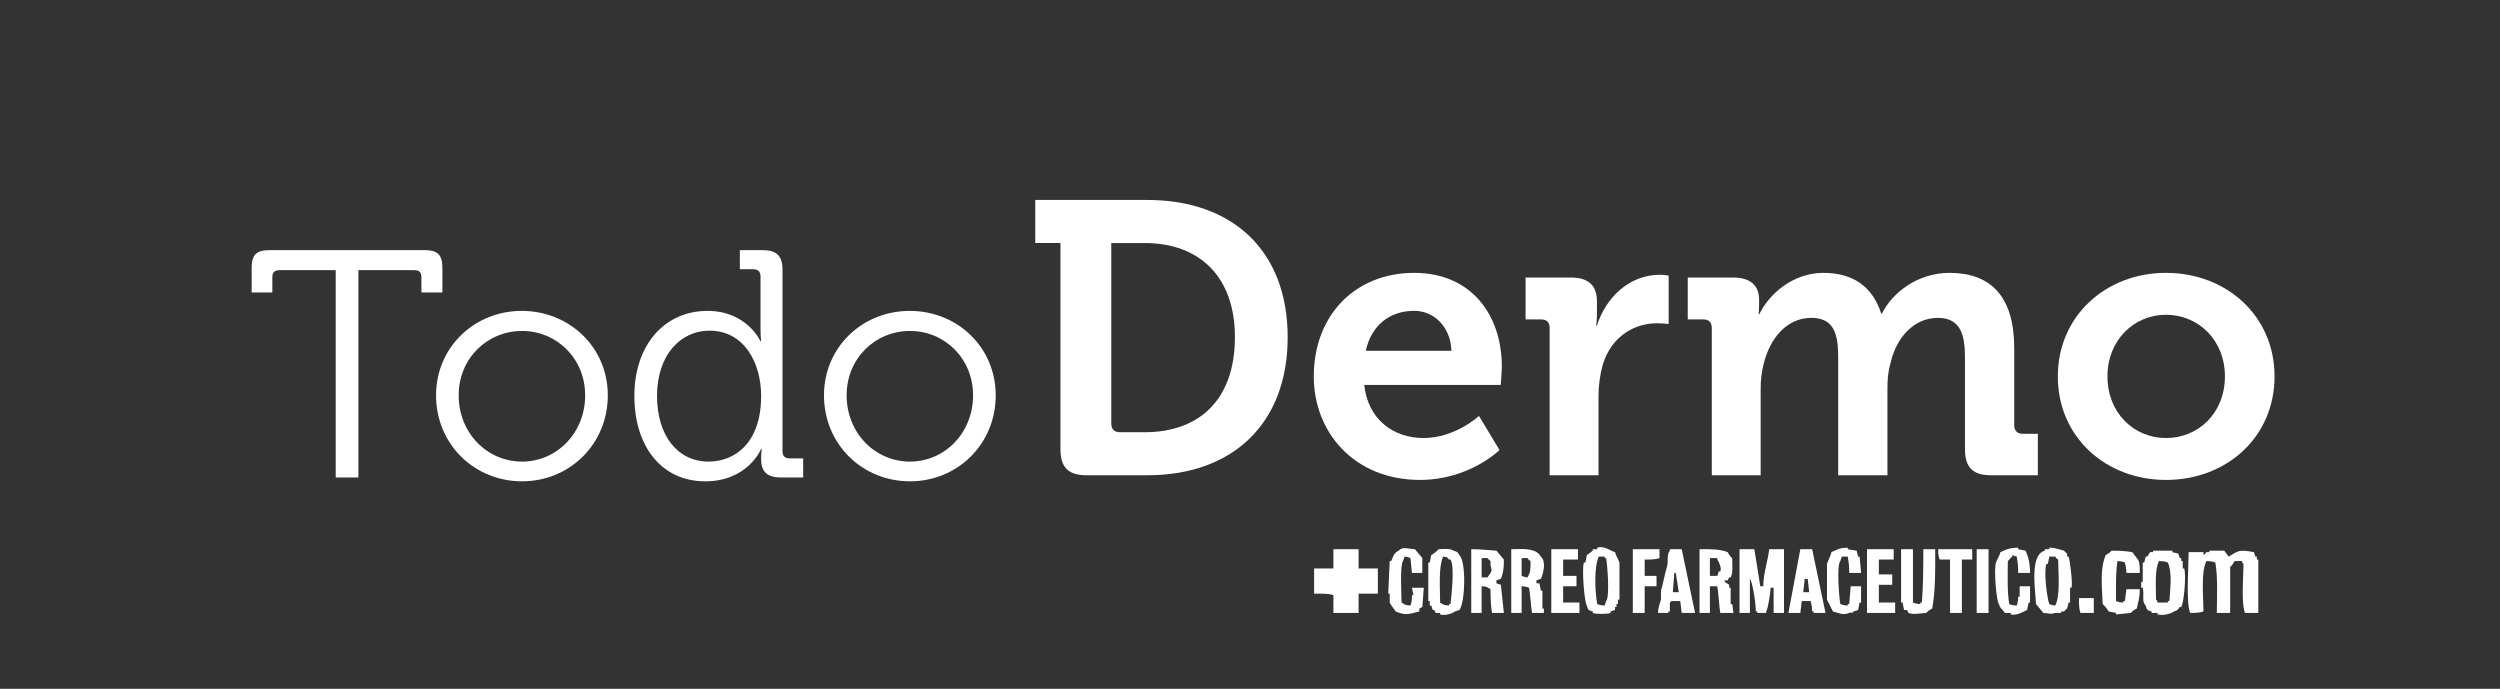 <?xml version="1.0" encoding="utf-8"?>
<!-- Generator: Adobe Illustrator 16.0.0, SVG Export Plug-In . SVG Version: 6.00 Build 0)  -->
<!DOCTYPE svg PUBLIC "-//W3C//DTD SVG 1.1//EN" "http://www.w3.org/Graphics/SVG/1.1/DTD/svg11.dtd">
<svg version="1.1" id="Capa_1" xmlns="http://www.w3.org/2000/svg" xmlns:xlink="http://www.w3.org/1999/xlink" x="0px" y="0px"
	 width="261.333px" height="72px" viewBox="0 0 261.333 72" enable-background="new 0 0 261.333 72" xml:space="preserve">
<rect x="0" y="0" width="261.333" height="72" fill="#333333" stroke="none"/>
<g>
	<path fill="#FFFFFF" d="M35.094,28.241h-5.88c-0.476,0-0.746,0.205-0.746,0.746v1.583h-2.162v-2.498
		c0-1.456,0.476-1.928,1.923-1.928h16.095c1.452,0,1.923,0.472,1.923,1.928v2.498h-2.194v-1.583c0-0.542-0.237-0.746-0.742-0.746
		h-5.848v21.668h-2.37V28.241z"/>
	<path fill="#FFFFFF" d="M54.538,32.498c4.97,0,8.997,3.789,8.997,8.824c0,5.142-4.027,8.992-8.96,8.992
		c-4.966,0-8.993-3.851-8.993-8.992C45.581,36.287,49.608,32.498,54.538,32.498z M54.574,48.252c3.617,0,6.594-2.977,6.594-6.93
		c0-3.854-2.977-6.726-6.594-6.726c-3.65,0-6.627,2.872-6.627,6.726C47.947,45.275,50.924,48.252,54.574,48.252z"/>
	<path fill="#FFFFFF" d="M73.956,32.498c4.125,0,5.544,3.181,5.544,3.181h0.064c0,0-0.064-0.574-0.064-1.286v-5.512
		c0-0.472-0.274-0.739-0.747-0.739h-1.415v-1.996h2.396c1.458,0,2.064,0.611,2.064,2.062V47.17c0,0.509,0.268,0.746,0.742,0.746
		h1.419v1.993h-2.367c-1.417,0-2.03-0.644-2.03-1.895c0-0.641,0.069-1.081,0.069-1.081h-0.069c0,0-1.38,3.381-5.846,3.381
		c-4.564,0-7.403-3.652-7.403-8.926C66.315,36.016,69.495,32.498,73.956,32.498z M79.564,41.389c0-3.445-1.756-6.824-5.408-6.824
		c-3.009,0-5.475,2.534-5.475,6.824c0,4.193,2.198,6.863,5.374,6.863C76.896,48.252,79.564,46.227,79.564,41.389z"/>
	<path fill="#FFFFFF" d="M95.092,32.498c4.97,0,8.993,3.789,8.993,8.824c0,5.142-4.023,8.992-8.958,8.992
		c-4.968,0-8.993-3.851-8.993-8.992C86.133,36.287,90.158,32.498,95.092,32.498z M95.126,48.252c3.615,0,6.592-2.977,6.592-6.93
		c0-3.854-2.977-6.726-6.592-6.726c-3.65,0-6.625,2.872-6.625,6.726C88.501,45.275,91.477,48.252,95.126,48.252z"/>
</g>
<g>
	<g>
		<path fill="#FFFFFF" d="M110.854,25.405h-2.634v-4.502h11.713c8.875,0,14.672,5.271,14.672,14.349
			c0,9.078-5.798,14.429-14.672,14.429h-6.323c-1.948,0-2.757-0.812-2.757-2.756V25.405z M117.056,45.182h2.593
			c5.757,0,9.441-3.444,9.441-9.93c0-6.402-3.768-9.847-9.441-9.847h-3.484v18.882C116.165,44.854,116.489,45.182,117.056,45.182z"
			/>
		<path fill="#FFFFFF" d="M147.833,28.523c5.917,0,9.157,4.34,9.157,9.811c0,0.608-0.116,1.902-0.116,1.902h-14.268
			c0.401,3.648,3.078,5.553,6.201,5.553c3.322,0,5.795-2.311,5.795-2.311l2.148,3.568c0,0-3.163,3.122-8.312,3.122
			c-6.847,0-11.104-4.947-11.104-10.823C137.335,32.982,141.632,28.523,147.833,28.523z M151.724,36.672
			c-0.084-2.476-1.786-4.179-3.892-4.179c-2.632,0-4.498,1.584-5.065,4.179H151.724z"/>
		<path fill="#FFFFFF" d="M161.988,34.279c0-0.608-0.326-0.891-0.891-0.891h-1.623v-4.379h4.703c1.822,0,2.757,0.772,2.757,2.514
			v1.214c0,0.772-0.082,1.3-0.082,1.3h0.082c0.93-2.96,3.401-5.313,6.564-5.313c0.444,0,0.932,0.083,0.932,0.083v5.065
			c0,0-0.528-0.079-1.256-0.079c-2.189,0-4.702,1.254-5.634,4.337c-0.285,1.012-0.444,2.145-0.444,3.362v8.188h-5.108V34.279z"/>
		<path fill="#FFFFFF" d="M178.936,34.279c0-0.608-0.323-0.891-0.891-0.891h-1.62v-4.379h4.741c1.821,0,2.716,0.851,2.716,2.309
			v0.611c0,0.445-0.043,0.891-0.043,0.891h0.082c0.976-2.026,3.445-4.296,6.688-4.296c3.121,0,5.146,1.462,6.038,4.254h0.082
			c1.093-2.224,3.771-4.254,7.054-4.254c4.297,0,6.769,2.433,6.769,7.865v8.065c0,0.567,0.321,0.892,0.892,0.892h1.578v4.336h-4.864
			c-1.943,0-2.754-0.812-2.754-2.756v-9.567c0-2.35-0.447-4.131-2.839-4.131c-2.55,0-4.375,2.145-4.944,4.739
			c-0.244,0.812-0.321,1.663-0.321,2.637v9.079h-5.149V37.357c0-2.227-0.323-4.131-2.796-4.131c-2.593,0-4.336,2.145-4.985,4.782
			c-0.202,0.809-0.323,1.66-0.323,2.594v9.079h-5.108V34.279z"/>
		<path fill="#FFFFFF" d="M226.417,28.523c6.322,0,11.349,4.498,11.349,10.823c0,6.361-5.026,10.823-11.349,10.823
			c-6.279,0-11.306-4.462-11.306-10.823C215.112,33.021,220.138,28.523,226.417,28.523z M226.417,45.789
			c3.367,0,6.161-2.593,6.161-6.443c0-3.81-2.794-6.443-6.161-6.443c-3.324,0-6.118,2.634-6.118,6.443
			C220.299,43.196,223.093,45.789,226.417,45.789z"/>
	</g>
</g>
<g>
	<g>
		<g>
			<path fill-rule="evenodd" clip-rule="evenodd" fill="#FFFFFF" d="M147.751,62.213c-0.052,0-0.104,0-0.155,0
				c-0.002,0.478-0.045,0.795-0.154,1.084c-0.668-0.035-0.525-0.095-0.93-0.31c-0.014-0.829-0.188-3.958,0.154-4.338
				c0.052-0.156,0.103-0.311,0.154-0.465c0.366,0.036,0.384,0.065,0.621,0.154c0.052,0.517,0.103,1.033,0.154,1.55
				c0.361,0,0.723,0,1.085,0c0-0.517,0-1.033,0-1.55c-0.259-0.309-0.517-0.62-0.775-0.929c-0.747-0.039-1.263-0.3-1.704,0.154
				c-0.54,0.312-0.509,0.507-0.774,1.085c-0.052,0-0.104,0-0.155,0c-0.051,1.136-0.103,2.272-0.155,3.409c0.053,0,0.104,0,0.155,0
				c0,0.309,0,0.619,0,0.929c0.09,0.246,0.476,0.675,0.62,0.93c1.143,0.473,1.389,0.253,2.479,0c0-0.104,0-0.206,0-0.309
				c0.104-0.054,0.206-0.104,0.311-0.156c0.052-0.671,0.104-1.343,0.154-2.014c-0.413,0-0.825,0-1.239,0
				C147.648,61.696,147.7,61.955,147.751,62.213z M166.964,57.255c0,0.051,0,0.103,0,0.155c-0.154,0-0.311,0-0.465,0
				c0,0.051,0,0.104,0,0.154c-0.206,0.154-0.414,0.31-0.62,0.466c-0.052,0.258-0.103,0.517-0.154,0.774c-0.053,0-0.104,0-0.156,0
				c-0.236,0.732,0.062,4.233,0.311,4.492c0.112,0.448,0.166,0.514,0.62,0.62c0,0.052,0,0.104,0,0.154
				c0.204,0.14,1.651,0.138,1.859,0c0-0.051,0-0.103,0-0.154c0.155-0.051,0.31-0.104,0.465-0.154c0-0.104,0-0.208,0-0.311
				c0.052,0,0.103,0,0.154,0c0-0.103,0-0.206,0-0.31c0.052,0,0.104,0,0.155,0c0-0.155,0-0.31,0-0.465c0.052,0,0.104,0,0.155,0
				c0-1.29,0-2.583,0-3.873c-0.107-0.343-0.364-0.657-0.465-1.086C168.343,57.593,167.728,57.014,166.964,57.255z M167.893,62.833
				c-0.051,0.154-0.103,0.31-0.154,0.464c-0.406-0.018-0.526-0.061-0.774-0.154c-0.25-1.333-0.339-3.859,0.154-4.958
				c0.208,0,0.414,0,0.62,0c0,0.051,0,0.104,0,0.154c0.052,0,0.104,0,0.154,0C168.013,58.945,168.303,62.383,167.893,62.833z
				 M192.53,58.185c0.206,0,0.413,0,0.62,0c0.09,0.479,0.164,1.034,0.154,1.704c0.414,0,0.826,0,1.24,0
				c-0.052-0.567-0.104-1.137-0.155-1.704c-0.052,0-0.104,0-0.154,0c-0.052-0.208-0.104-0.413-0.156-0.62
				c-0.309-0.051-0.619-0.104-0.929-0.154c0-0.053,0-0.104,0-0.155c-0.894,0.009-1.141,0.208-1.704,0.464
				c-0.098,0.439-0.348,0.854-0.466,1.24c0,1.24,0,2.479,0,3.719c0.207,0.414,0.414,0.826,0.62,1.239
				c0.68,0.152,0.989,0.435,1.704,0.154c0.385-0.149,0.173,0.156,0.466-0.154c0.154-0.051,0.309-0.104,0.465-0.154
				c0.051-0.259,0.103-0.517,0.154-0.775c0.052,0,0.104,0,0.155,0c0-0.566,0-1.137,0-1.704c-0.361,0-0.724,0-1.085,0
				c-0.052,0.619-0.104,1.238-0.155,1.859c-0.051,0-0.103,0-0.154,0c0,0.052,0,0.104,0,0.154c-0.407-0.018-0.526-0.061-0.775-0.154
				c-0.118-0.604-0.41-4.043,0-4.493C192.426,58.493,192.479,58.339,192.53,58.185z M210.348,58.185c0-0.052,0-0.104,0-0.154
				c0.155,0.051,0.31,0.103,0.465,0.154c0.092,0.479,0.164,1.034,0.155,1.704c0.413,0,0.827,0,1.239,0
				c-0.005-1.007-0.174-1.663-0.465-2.324c-0.258-0.051-0.516-0.104-0.774-0.154c0-0.053,0-0.104,0-0.155
				c-0.966,0.003-1.261,0.193-1.859,0.464c-0.1,0.432-0.353,0.741-0.465,1.086c-0.238,0.725,0.047,4.08,0.31,4.338
				c0.133,0.497,0.396,0.548,0.619,0.929c0.207,0,0.414,0,0.621,0c0,0.054,0,0.104,0,0.156c0.62,0.154,1.322-0.294,1.704-0.465
				c0.052-0.259,0.104-0.517,0.155-0.775c0.051,0,0.103,0,0.154,0c0-0.566,0-1.137,0-1.704c-0.362,0-0.723,0-1.085,0
				c0,0.361,0,0.724,0,1.084c-0.052,0-0.104,0-0.154,0c-0.007,0.444-0.055,0.664-0.155,0.93c-0.407-0.018-0.526-0.061-0.775-0.154
				c-0.227-1.236-0.166-3.012-0.154-4.493C210.086,58.486,210.113,58.332,210.348,58.185z M216.082,58.185c0-0.104,0-0.208,0-0.311
				c-0.042-0.068-0.217-0.141-0.311-0.31c-0.565-0.118-0.817-0.306-1.549-0.31c0,0.051,0,0.103,0,0.155c-0.155,0-0.311,0-0.465,0
				c0,0.051,0,0.104,0,0.154c-1.591,0.422-1.013,3.882-0.93,5.578c0.258,0.31,0.517,0.62,0.774,0.929c0.73,0.041,0.664,0.177,1.24,0
				c0.206,0,0.412,0,0.619,0c0-0.051,0-0.103,0-0.154c0.104,0,0.206,0,0.31,0c0.065-0.039,0.143-0.218,0.311-0.309
				c0.051-0.208,0.103-0.414,0.154-0.621c0.052,0,0.104,0,0.154,0c0-0.517,0-1.032,0-1.549c0.052,0,0.104,0,0.156,0
				c0.135-0.478-0.179-2.958-0.311-3.254C216.184,58.185,216.132,58.185,216.082,58.185z M214.842,63.297
				c-0.366-0.036-0.384-0.065-0.62-0.154c-0.218-0.531-0.598-3.263-0.311-4.184c0.052,0,0.104,0,0.155,0
				c0.051-0.258,0.104-0.517,0.155-0.774c0.206,0,0.412,0,0.62,0c0.127,0.2,0.106,0.184,0.309,0.309
				C215.164,60.031,215.379,62.261,214.842,63.297z M142.018,57.41c-0.877,0-1.756,0-2.633,0c0,0.671,0,1.342,0,2.014
				c-0.673,0-1.344,0-2.015,0c0,0.878,0,1.756,0,2.635c0.707-0.008,1.532-0.026,2.015,0.154c0,0.62,0,1.239,0,1.858
				c0.877,0,1.756,0,2.633,0c0-0.671,0-1.342,0-2.013c0.672,0,1.343,0,2.014,0c0-0.879,0-1.757,0-2.635c-0.671,0-1.342,0-2.014,0
				C142.018,58.752,142.018,58.081,142.018,57.41z M151.934,57.564c-0.263-0.243-1.042-0.173-1.549-0.154
				c-0.153,0.19-0.553,0.498-0.775,0.62c-0.051,0.258-0.103,0.517-0.154,0.774c-0.052,0-0.104,0-0.154,0c0,1.342,0,2.686,0,4.028
				c0.051,0,0.103,0,0.154,0c0,0.154,0,0.31,0,0.464c0.052,0,0.104,0,0.154,0c0.052,0.155,0.104,0.312,0.156,0.466
				c0.052,0,0.103,0,0.154,0c0.052,0.104,0.104,0.206,0.155,0.309c0.154,0,0.31,0,0.465,0c0,0.054,0,0.104,0,0.156
				c0.51,0.172,1.367-0.12,1.55-0.311c0.154-0.051,0.309-0.104,0.465-0.154c0.607-0.748,0.733-5.035,0-5.732
				C152.376,57.729,152.34,57.661,151.934,57.564z M151.625,63.143c-0.051,0-0.103,0-0.154,0c0,0.052,0,0.104,0,0.154
				c-0.668-0.035-0.525-0.095-0.93-0.31c-0.009-1.588-0.179-3.695,0.309-4.803c0.489,0.058,0.387,0.043,0.621,0.309
				c0.052,0,0.104,0,0.154,0C152.087,59.167,151.719,62.335,151.625,63.143z M156.893,60.509c0.233-0.559,0.33-1.13,0.31-2.016
				c-0.258-0.309-0.517-0.619-0.774-0.929c-0.815-0.044-1.645-0.162-2.634-0.154c0,2.22,0,4.44,0,6.661c0.36,0,0.723,0,1.085,0
				c0-0.929,0-1.858,0-2.788c0.667,0.037,0.524,0.096,0.929,0.31c-0.001,0.881,0.035,1.814,0.154,2.479c0.414,0,0.827,0,1.24,0
				c-0.103-0.979-0.207-1.962-0.31-2.942c-0.155-0.053-0.31-0.104-0.465-0.155c0-0.103,0-0.206,0-0.311
				C156.583,60.612,156.738,60.56,156.893,60.509z M155.499,60.354c-0.207,0-0.413,0-0.619,0c0-0.672,0-1.345,0-2.016
				c0.206,0,0.412,0,0.619,0c0.076,0.139,0.299,0.29,0.31,0.311c0,0.155,0,0.31,0,0.465
				C156.056,59.798,155.806,59.823,155.499,60.354z M161.076,60.509c0.251-0.587,0.58-1.781,0-2.324
				c-0.503-0.876-1.686-0.818-3.099-0.774c0,2.22,0,4.44,0,6.661c0.362,0,0.724,0,1.085,0c0-0.929,0-1.858,0-2.788
				c0.406,0.019,0.526,0.061,0.774,0.155c0.131,0.699,0.193,1.933,0.311,2.633c0.412,0,0.826,0,1.239,0c0-0.154,0-0.309,0-0.463
				c-0.052,0-0.104,0-0.154,0c0-0.621,0-1.241,0-1.86c-0.052,0-0.104,0-0.156,0c-0.052-0.258-0.103-0.518-0.154-0.774
				c-0.104,0-0.206,0-0.31,0c0-0.103,0-0.206,0-0.311C160.766,60.612,160.921,60.56,161.076,60.509z M159.682,60.354
				c-0.365-0.037-0.384-0.066-0.62-0.155c0-0.619,0-1.24,0-1.86c0.206,0,0.414,0,0.62,0c0.127,0.2,0.106,0.185,0.309,0.311
				C160.003,59.558,159.968,59.812,159.682,60.354z M163.401,61.283c0.464,0,0.929,0,1.395,0c0-0.361,0-0.724,0-1.084
				c-0.466,0-0.931,0-1.395,0c0-0.569,0-1.136,0-1.706c0.516,0,1.032,0,1.549,0c0-0.36,0-0.722,0-1.083c-0.929,0-1.859,0-2.789,0
				c0,2.22,0,4.44,0,6.661c0.981,0,1.963,0,2.943,0c0-0.36,0-0.722,0-1.084c-0.566,0-1.135,0-1.703,0
				C163.401,62.421,163.401,61.851,163.401,61.283z M171.923,58.493c0.589,0.008,1.172-0.012,1.548-0.154c0-0.309,0-0.62,0-0.929
				c-0.929,0-1.858,0-2.789,0c0,2.22,0,4.44,0,6.661c0.414,0,0.827,0,1.241,0c0-0.929,0-1.858,0-2.788c0.412,0,0.825,0,1.239,0
				c0-0.361,0-0.724,0-1.084c-0.414,0-0.827,0-1.239,0C171.923,59.63,171.923,59.063,171.923,58.493z M174.556,57.41
				c0,0.051,0,0.104,0,0.154c-0.354,0.384-0.129,1.127-0.31,1.704c-0.218,0.695-0.404,1.783-0.619,2.479c0,0.311,0,0.619,0,0.93
				c-0.121,0.395-0.3,0.829-0.311,1.394c0.362,0,0.723,0,1.085,0c0-0.051,0-0.103,0-0.154c0.052,0,0.103,0,0.154,0
				c0-0.309,0-0.62,0-0.93c0.175-0.133,0.024,0.022,0.155-0.154c0.31,0,0.619,0,0.93,0c0.052,0.413,0.103,0.825,0.154,1.238
				c0.465,0,0.931,0,1.396,0c-0.465-2.221-0.931-4.441-1.396-6.661C175.383,57.41,174.97,57.41,174.556,57.41z M174.867,61.902
				c0.052-0.671,0.104-1.343,0.154-2.014c0.052,0,0.104,0,0.155,0c0.103,0.671,0.207,1.343,0.311,2.014
				C175.279,61.902,175.073,61.902,174.867,61.902z M180.909,63.143c0-0.567,0-1.138,0-1.704c-0.052,0-0.103,0-0.154,0
				c0-0.104,0-0.207,0-0.31c-0.155-0.104-0.311-0.207-0.465-0.312c0-0.05,0-0.103,0-0.154c0.103,0,0.207,0,0.31,0
				c0.052-0.104,0.104-0.206,0.155-0.309c0.052,0,0.103,0,0.154,0c0.269-0.405,0.17-1.373,0.156-2.016
				c-0.188-0.15-0.352-0.4-0.466-0.62c-0.737-0.304-1.81-0.332-2.943-0.309c0,2.22,0,4.44,0,6.661c0.36,0,0.723,0,1.085,0
				c0-0.929,0-1.858,0-2.788c0.258,0,0.516,0,0.774,0c0.135,0.731,0.186,2.055,0.309,2.788c0.466,0,0.931,0,1.396,0
				c-0.115-0.309-0.047-0.57-0.154-0.929C181.012,63.143,180.96,63.143,180.909,63.143z M179.824,59.734c-0.051,0-0.103,0-0.154,0
				c-0.052,0.154-0.104,0.309-0.154,0.465c-0.259,0-0.517,0-0.774,0c0-0.619,0-1.24,0-1.86c0.258,0,0.516,0,0.774,0
				c0,0.052,0,0.104,0,0.154C179.614,58.588,180.019,59.401,179.824,59.734z M184.318,61.283c-0.104,0-0.207,0-0.31,0
				c-0.207-1.291-0.414-2.582-0.621-3.873c-0.516,0-1.032,0-1.548,0c0,2.22,0,4.44,0,6.661c0.36,0,0.723,0,1.084,0
				c0-1.188,0-2.375,0-3.562c0.282,0.29,0.634,2.711,0.62,3.408c0.052,0,0.103,0,0.154,0c0,0.052,0,0.104,0,0.154
				c0.311,0,0.62,0,0.93,0c0-0.051,0-0.103,0-0.154c0.17-0.183,0.459-2.049,0.466-2.479c0.103,0,0.206,0,0.309,0
				c0,0.878,0,1.756,0,2.633c0.362,0,0.724,0,1.085,0c0-2.221,0-4.441,0-6.661c-0.517,0-1.033,0-1.55,0
				C184.797,58.705,184.328,59.885,184.318,61.283z M188.192,57.41c-0.414,2.22-0.826,4.44-1.24,6.661c0.414,0,0.826,0,1.24,0
				c0.051-0.413,0.103-0.825,0.154-1.238c0.311,0,0.619,0,0.93,0c0.073,0.383,0.15,0.567,0.155,1.084c0.051,0,0.103,0,0.155,0
				c0,0.052,0,0.104,0,0.154c0.412,0,0.826,0,1.239,0c-0.465-2.221-0.93-4.441-1.395-6.661
				C189.017,57.41,188.605,57.41,188.192,57.41z M188.5,61.902c0.053-0.464,0.104-0.929,0.156-1.394c0.103,0,0.206,0,0.309,0
				c0.052,0.465,0.104,0.93,0.156,1.394C188.915,61.902,188.708,61.902,188.5,61.902z M196.403,61.129c0.465,0,0.93,0,1.396,0
				c0-0.361,0-0.724,0-1.086c-0.466,0-0.931,0-1.396,0c0-0.517,0-1.033,0-1.55c0.517,0,1.033,0,1.55,0c0-0.36,0-0.722,0-1.083
				c-0.929,0-1.859,0-2.789,0c0,2.22,0,4.44,0,6.661c0.981,0,1.963,0,2.943,0c0-0.36,0-0.722,0-1.084c-0.567,0-1.136,0-1.704,0
				C196.403,62.367,196.403,61.748,196.403,61.129z M201.052,57.41c-0.003,1.858-0.01,3.958-0.155,5.577c-0.052,0-0.104,0-0.155,0
				c0,0.051,0,0.104,0,0.155c-0.406-0.019-0.526-0.061-0.774-0.155c0-1.858,0-3.719,0-5.577c-0.413,0-0.827,0-1.24,0
				c0,1.858,0,3.719,0,5.577c0.053,0,0.104,0,0.155,0c0.052,0.259,0.104,0.517,0.155,0.775c0.103,0,0.206,0,0.311,0
				c0.051,0.104,0.103,0.206,0.154,0.309c0.48,0.215,1.28,0.02,1.859,0c0.151-0.186,0.4-0.35,0.619-0.463
				c0.328-1.735,0.33-4.027,0.311-6.198C201.878,57.41,201.464,57.41,201.052,57.41z M202.756,58.493c0.361,0,0.723,0,1.084,0
				c0,1.86,0,3.72,0,5.578c0.413,0,0.827,0,1.24,0c0-1.858,0-3.718,0-5.578c0.36,0,0.723,0,1.085,0c0-0.36,0-0.722,0-1.083
				c-1.189,0-2.377,0-3.564,0C202.601,57.888,202.646,58.205,202.756,58.493z M206.629,64.071c0.413,0,0.827,0,1.24,0
				c0-2.221,0-4.441,0-6.661c-0.413,0-0.827,0-1.24,0C206.629,59.63,206.629,61.851,206.629,64.071z M222.899,57.719
				c-0.584-0.108-1.376-0.164-2.17-0.154c-0.15,0.186-0.4,0.351-0.619,0.466c-0.615,1.501-0.38,3.272-0.311,5.112
				c0.191,0.152,0.499,0.553,0.621,0.774c0.257,0.052,0.517,0.104,0.774,0.154c0,0.054,0,0.104,0,0.156
				c0.516-0.053,1.032-0.103,1.548-0.156c0.152-0.186,0.402-0.35,0.621-0.463c0.138-0.657,0.323-1.099,0.31-2.016
				c-0.464,0-0.931,0-1.395,0c-0.052,0.412-0.103,0.828-0.154,1.24c-0.053,0-0.104,0-0.156,0c0,0.051,0,0.103,0,0.154
				c-0.405-0.019-0.526-0.06-0.773-0.154c-0.002-1.39-0.052-3.034,0.154-4.184c0.407,0.018,0.526,0.062,0.775,0.155
				c0.073,0.383,0.15,0.567,0.154,1.084c0.464,0,0.931,0,1.395,0c0.013-0.659,0.016-1.233-0.31-1.55
				C223.209,58.133,223.053,57.927,222.899,57.719z M228.167,59.424c0-0.258,0-0.517,0-0.774c-0.052,0-0.104,0-0.154,0
				c0-0.103,0-0.207,0-0.311c-0.052,0-0.104,0-0.156,0c-0.052-0.154-0.102-0.309-0.154-0.465c-0.206-0.052-0.414-0.103-0.62-0.155
				c0-0.051,0-0.103,0-0.154c-0.671,0-1.343,0-2.014,0c0,0.052,0,0.104,0,0.154c-0.052,0-0.104,0-0.155,0c-0.052,0-0.104,0-0.154,0
				c-0.104,0.155-0.207,0.312-0.31,0.466c-0.052,0-0.104,0-0.156,0c-0.052,0.206-0.103,0.413-0.154,0.62c-0.052,0-0.104,0-0.154,0
				c0,0.517,0,1.033,0,1.55c0,0.154,0,0.309,0,0.463c-0.052,0-0.104,0-0.155,0c0,0.208,0,0.414,0,0.621c0.052,0,0.104,0,0.155,0
				c0.195,0.772-0.151,1.41,0.309,1.858c0.112,0.448,0.167,0.514,0.62,0.62c0,0.052,0,0.104,0,0.154c0.207,0,0.413,0,0.619,0
				c0,0.054,0,0.104,0,0.156c0.542,0.177,1.514-0.102,1.706-0.311c0.434-0.113,0.388-0.184,0.618-0.465c0.053,0,0.104,0,0.156,0
				c0.262-0.396,0.543-3.209,0.309-4.028C228.27,59.424,228.218,59.424,228.167,59.424z M226.773,62.833c-0.052,0-0.104,0-0.156,0
				c0,0.051,0,0.103,0,0.154c-0.361,0-0.723,0-1.085,0c-0.093-0.309,0.022-0.133-0.154-0.31c-0.012-1.355-0.149-3.146,0.311-4.028
				c0.442,0.007,0.664,0.054,0.929,0.155C227.092,59.968,226.854,61.479,226.773,62.833z M235.915,58.493c0-0.103,0-0.205,0-0.309
				c-0.052,0-0.104,0-0.156,0c-0.052-0.154-0.104-0.311-0.154-0.466c-1.561-0.301-1.603-0.149-2.635,0.466
				c-0.154-0.208-0.31-0.413-0.464-0.62c-0.517,0-1.033,0-1.55,0c0,0.052,0,0.104,0,0.154c-0.104,0-0.206,0-0.311,0
				c-0.062,0.037-0.145,0.22-0.309,0.312c0-0.104,0-0.208,0-0.312c-0.517,0-1.034,0-1.55,0c-0.007,1.627-0.292,5.141,0.155,6.353
				c0.551,0.005,1.048-0.024,1.395-0.154c-0.012-1.646-0.276-4.137,0.309-5.268c0.443,0.007,0.664,0.054,0.931,0.155
				c0.27,1.47,0.167,3.546,0.154,5.267c0.465,0,0.93,0,1.396,0c0-1.601,0-3.201,0-4.803c0.186-0.151,0.35-0.401,0.465-0.619
				c0.258,0,0.517,0,0.774,0c0.093,0.31-0.021,0.134,0.154,0.31c-0.007,1.451-0.259,3.991,0.154,5.112c0.466,0,0.931,0,1.396,0
				c0-1.858,0-3.718,0-5.578C236.017,58.493,235.965,58.493,235.915,58.493z M217.475,64.071c0.465,0,0.931,0,1.396,0
				c0-0.517,0-1.033,0-1.55c-0.517,0-1.033,0-1.55,0C217.315,63.113,217.333,63.695,217.475,64.071z"/>
		</g>
	</g>
</g>
</svg>
